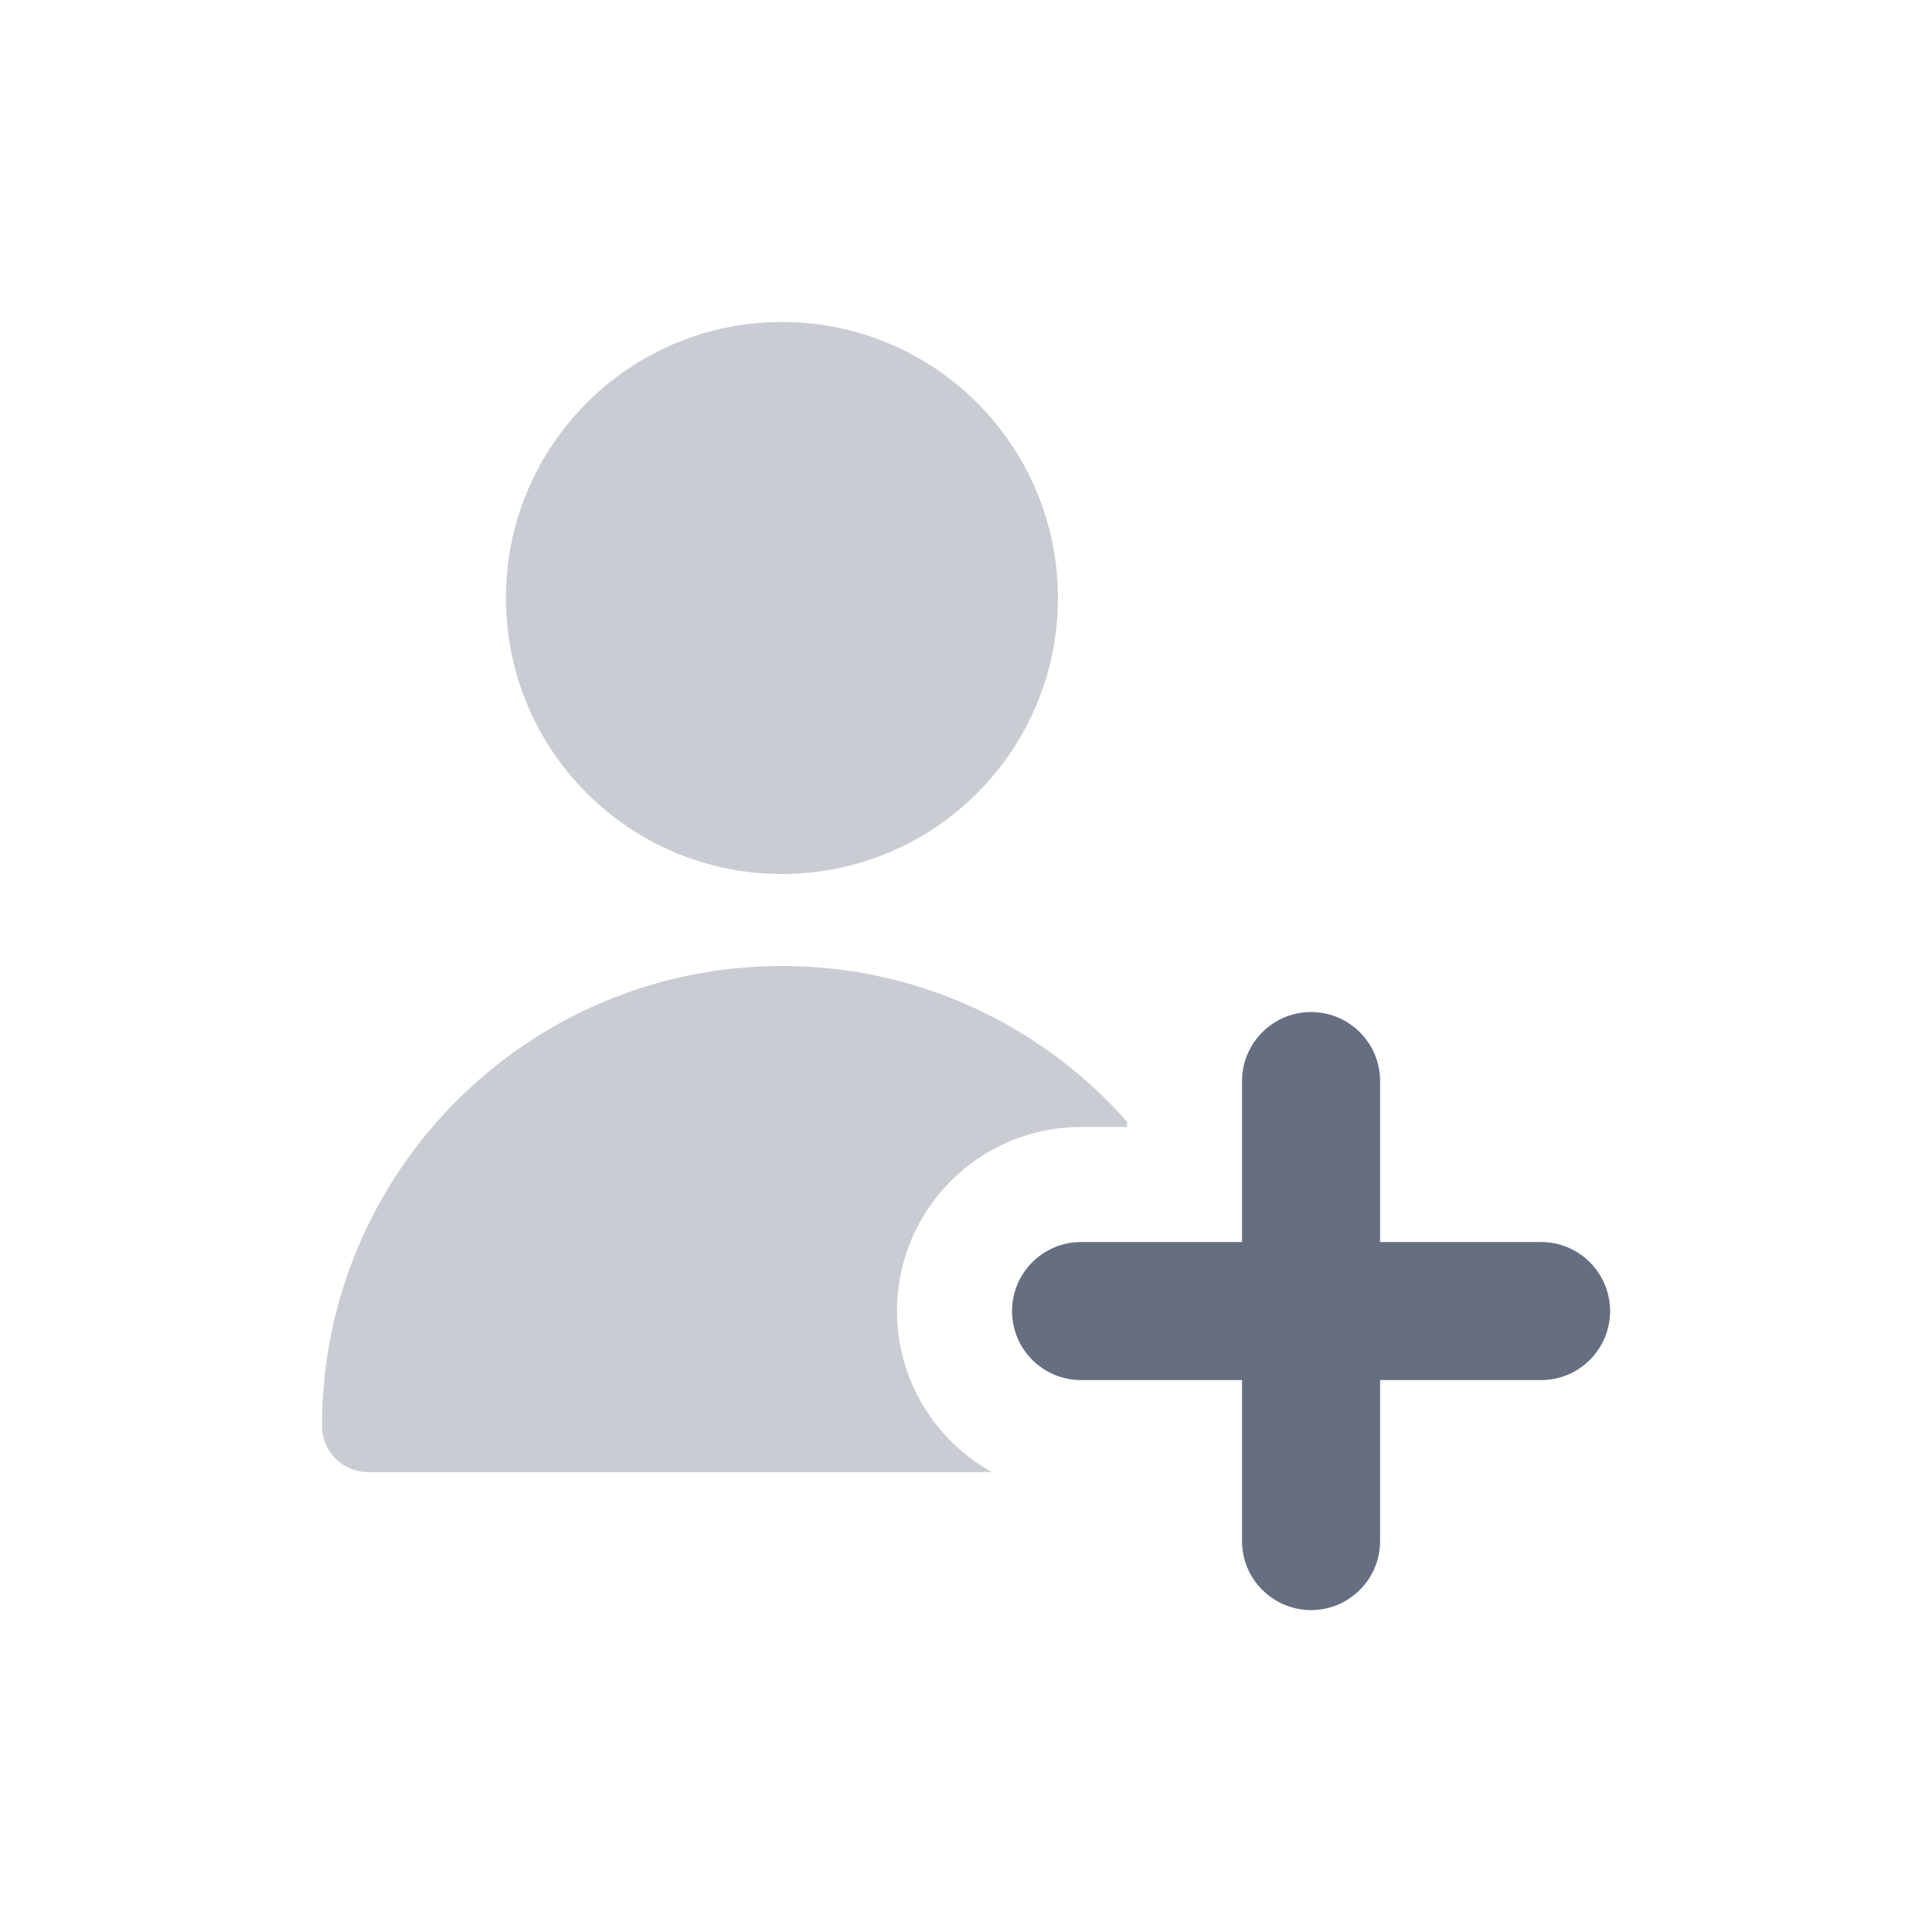 <svg width="24" height="24" viewBox="0 0 24 24" fill="none" xmlns="http://www.w3.org/2000/svg">
<path d="M9.714 10.857C11.607 10.857 13.142 9.322 13.142 7.429C13.142 5.535 11.607 4 9.714 4C7.82 4 6.285 5.535 6.285 7.429C6.285 9.322 7.82 10.857 9.714 10.857Z" fill="#C9CCD2"/>
<path d="M14 13.934C12.953 12.748 11.421 12 9.714 12C6.558 12 4 14.558 4 17.714C4 18.03 4.256 18.286 4.571 18.286H12.321C11.618 17.896 11.143 17.146 11.143 16.286C11.143 15.023 12.166 14 13.429 14H14V13.934Z" fill="#C9CCD2"/>
<path fill-rule="evenodd" clip-rule="evenodd" d="M16.287 12.572C16.76 12.572 17.144 12.956 17.144 13.429V15.429H19.144C19.617 15.429 20.001 15.813 20.001 16.287C20.001 16.76 19.617 17.144 19.144 17.144H17.144V19.144C17.144 19.617 16.76 20.001 16.287 20.001C15.813 20.001 15.429 19.617 15.429 19.144V17.144H13.429C12.956 17.144 12.572 16.76 12.572 16.287C12.572 15.813 12.956 15.429 13.429 15.429H15.429V13.429C15.429 12.956 15.813 12.572 16.287 12.572Z" fill="#666F82"/>
</svg>
